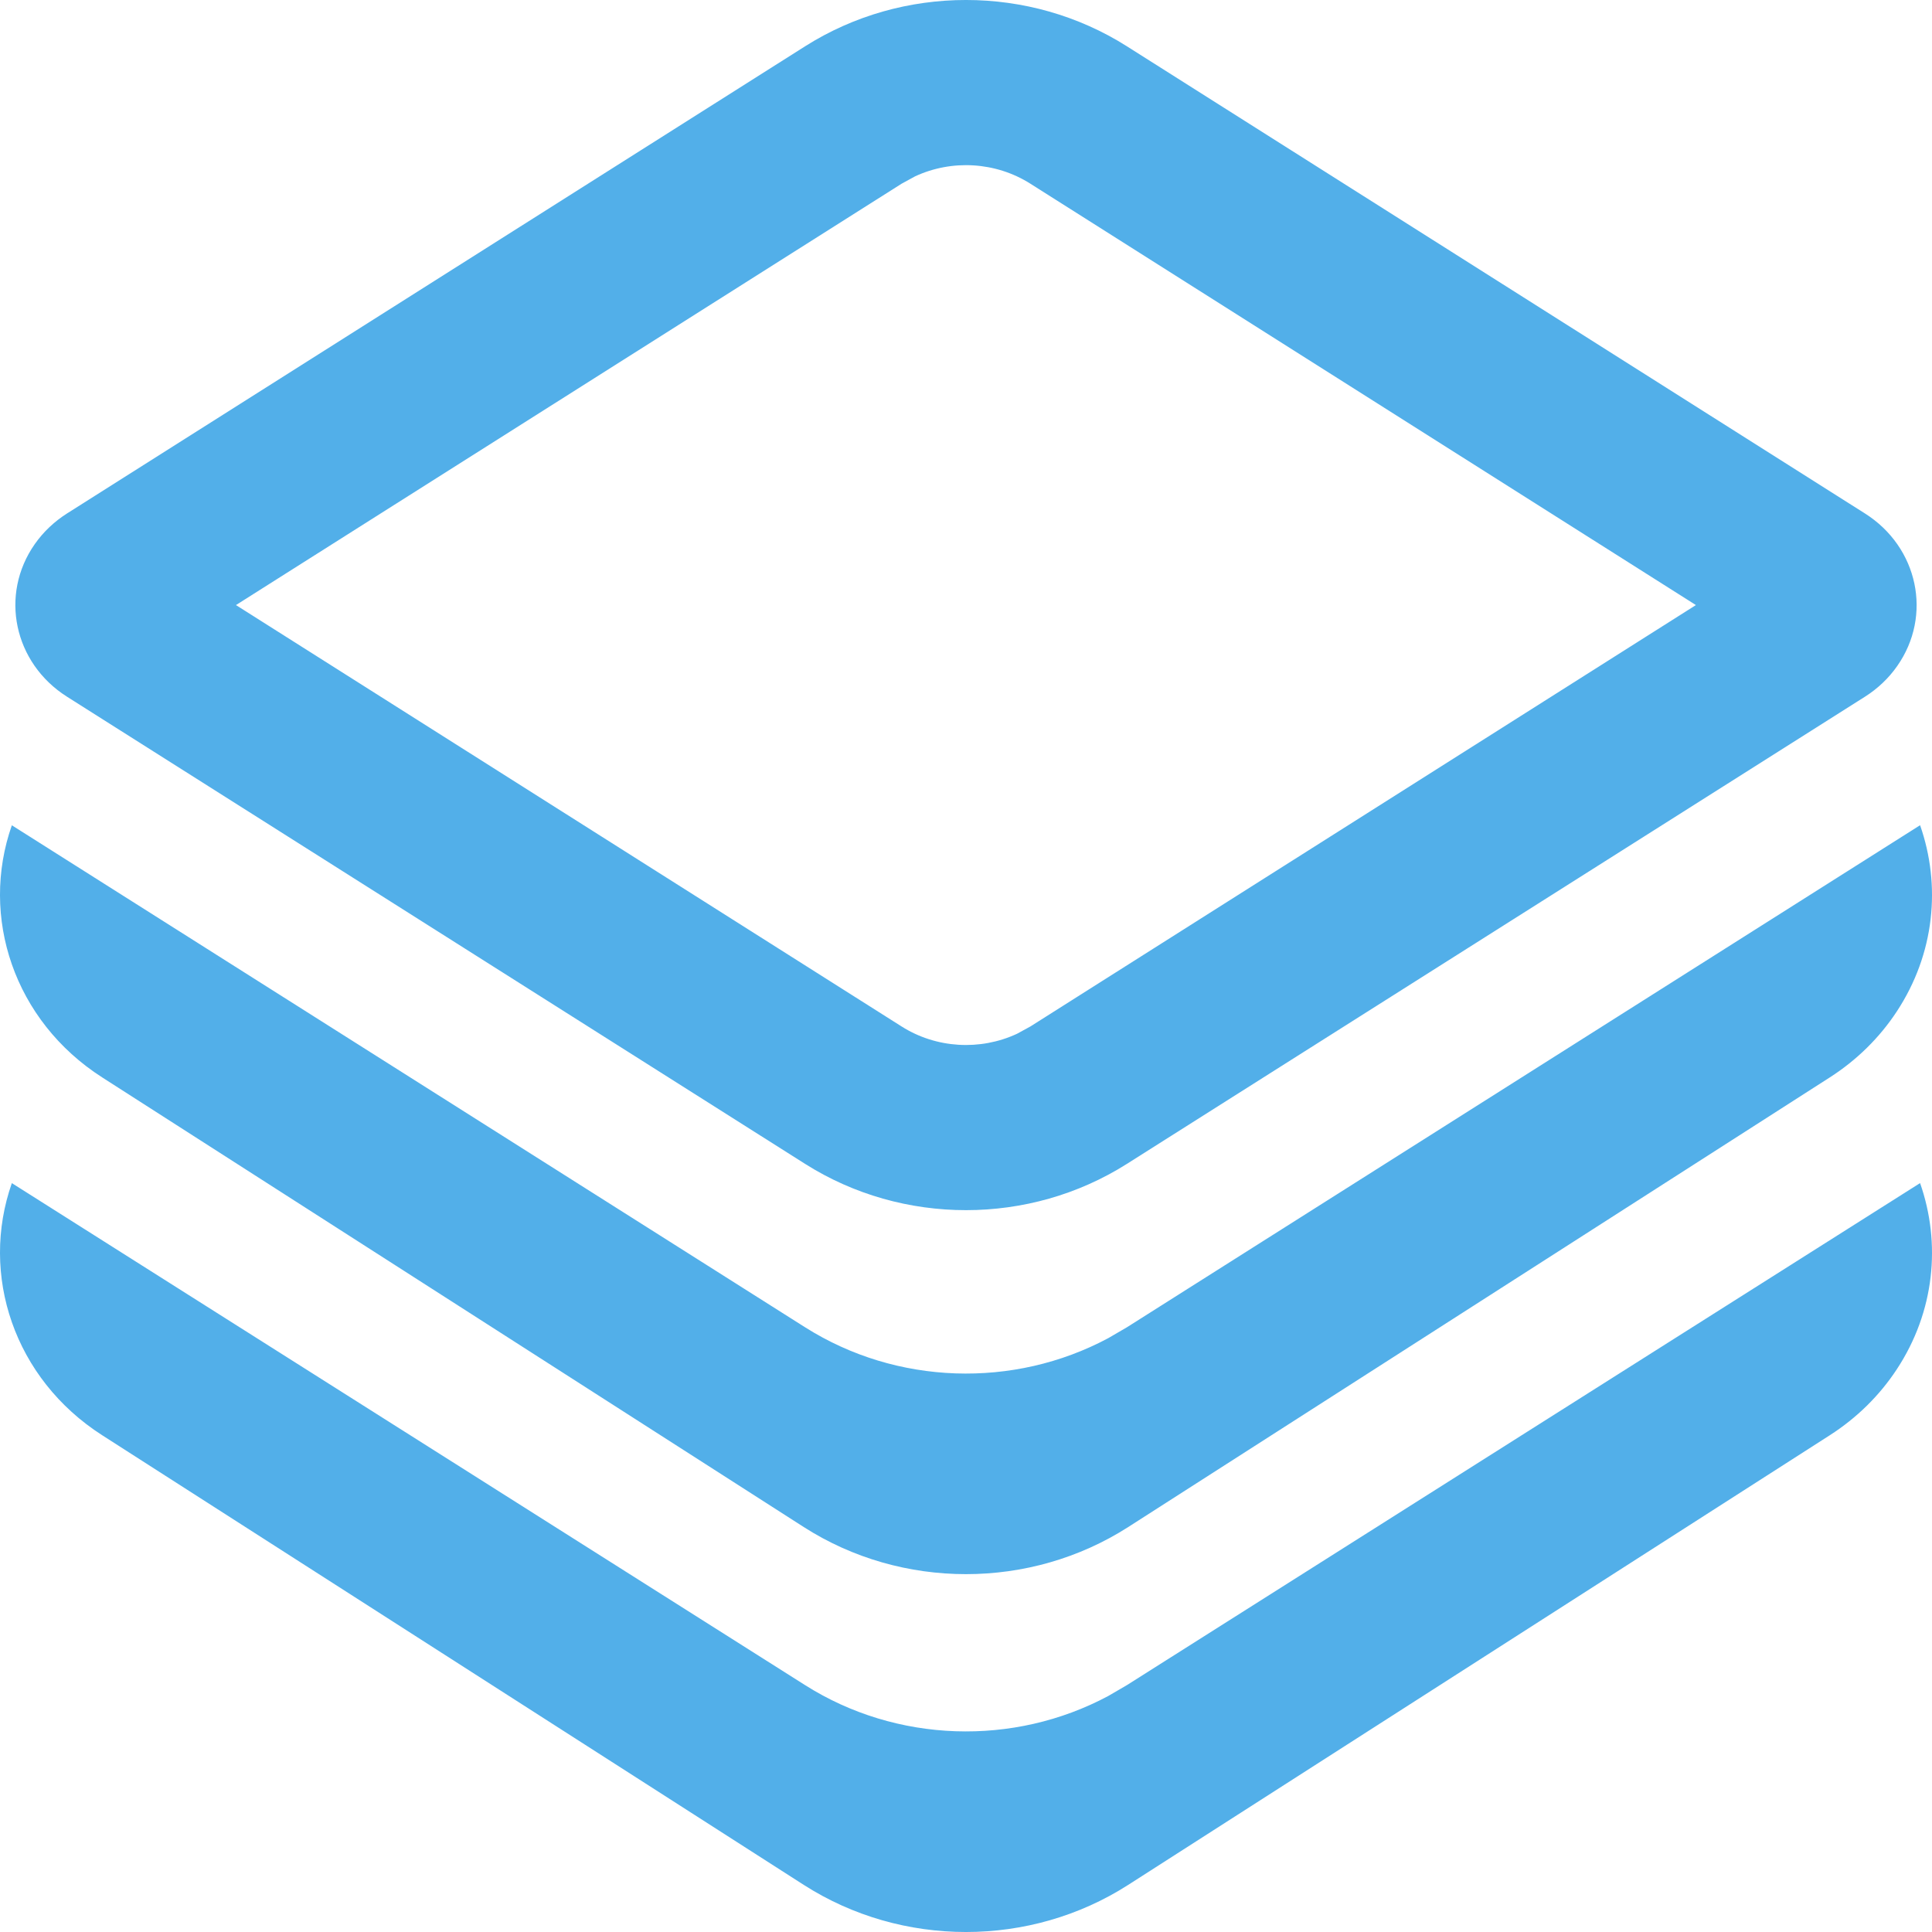 <svg xmlns="http://www.w3.org/2000/svg" width="60" height="60" viewBox="0 0 60 60" fill="none"><path d="M58.904 31.416C58.37 32.228 57.662 32.924 56.826 33.46L35.037 47.424C31.993 49.374 28.006 49.374 24.962 47.424L3.174 33.46C0.433 31.703 -0.63 28.47 0.368 25.63L25.006 41.222C27.841 43.016 31.481 43.129 34.417 41.558L34.994 41.222L59.63 25.628C60.284 27.496 60.089 29.616 58.904 31.416ZM59.63 36.742C60.284 38.609 60.089 40.73 58.904 42.529C58.37 43.341 57.662 44.037 56.826 44.573L35.037 58.537C31.993 60.488 28.006 60.488 24.962 58.537L3.174 44.573C0.433 42.816 -0.63 39.583 0.368 36.743L25.006 52.335C27.841 54.13 31.481 54.242 34.417 52.671L34.994 52.335L59.63 36.742ZM34.994 1.436L57.918 15.946C59.573 16.994 60.021 19.117 58.917 20.688C58.654 21.064 58.314 21.386 57.918 21.637L34.994 36.147C31.97 38.061 28.03 38.061 25.006 36.147L2.081 21.637C0.426 20.589 -0.021 18.466 1.082 16.895C1.346 16.519 1.686 16.197 2.081 15.946L25.006 1.436C28.03 -0.479 31.97 -0.479 34.994 1.436ZM28.418 5.477L28.002 5.704L7.328 18.791L28.002 31.879C29.078 32.56 30.442 32.635 31.582 32.106L31.998 31.879L52.668 18.791L31.998 5.704C30.922 5.023 29.558 4.947 28.418 5.477Z" fill="#52AFE9"></path></svg>